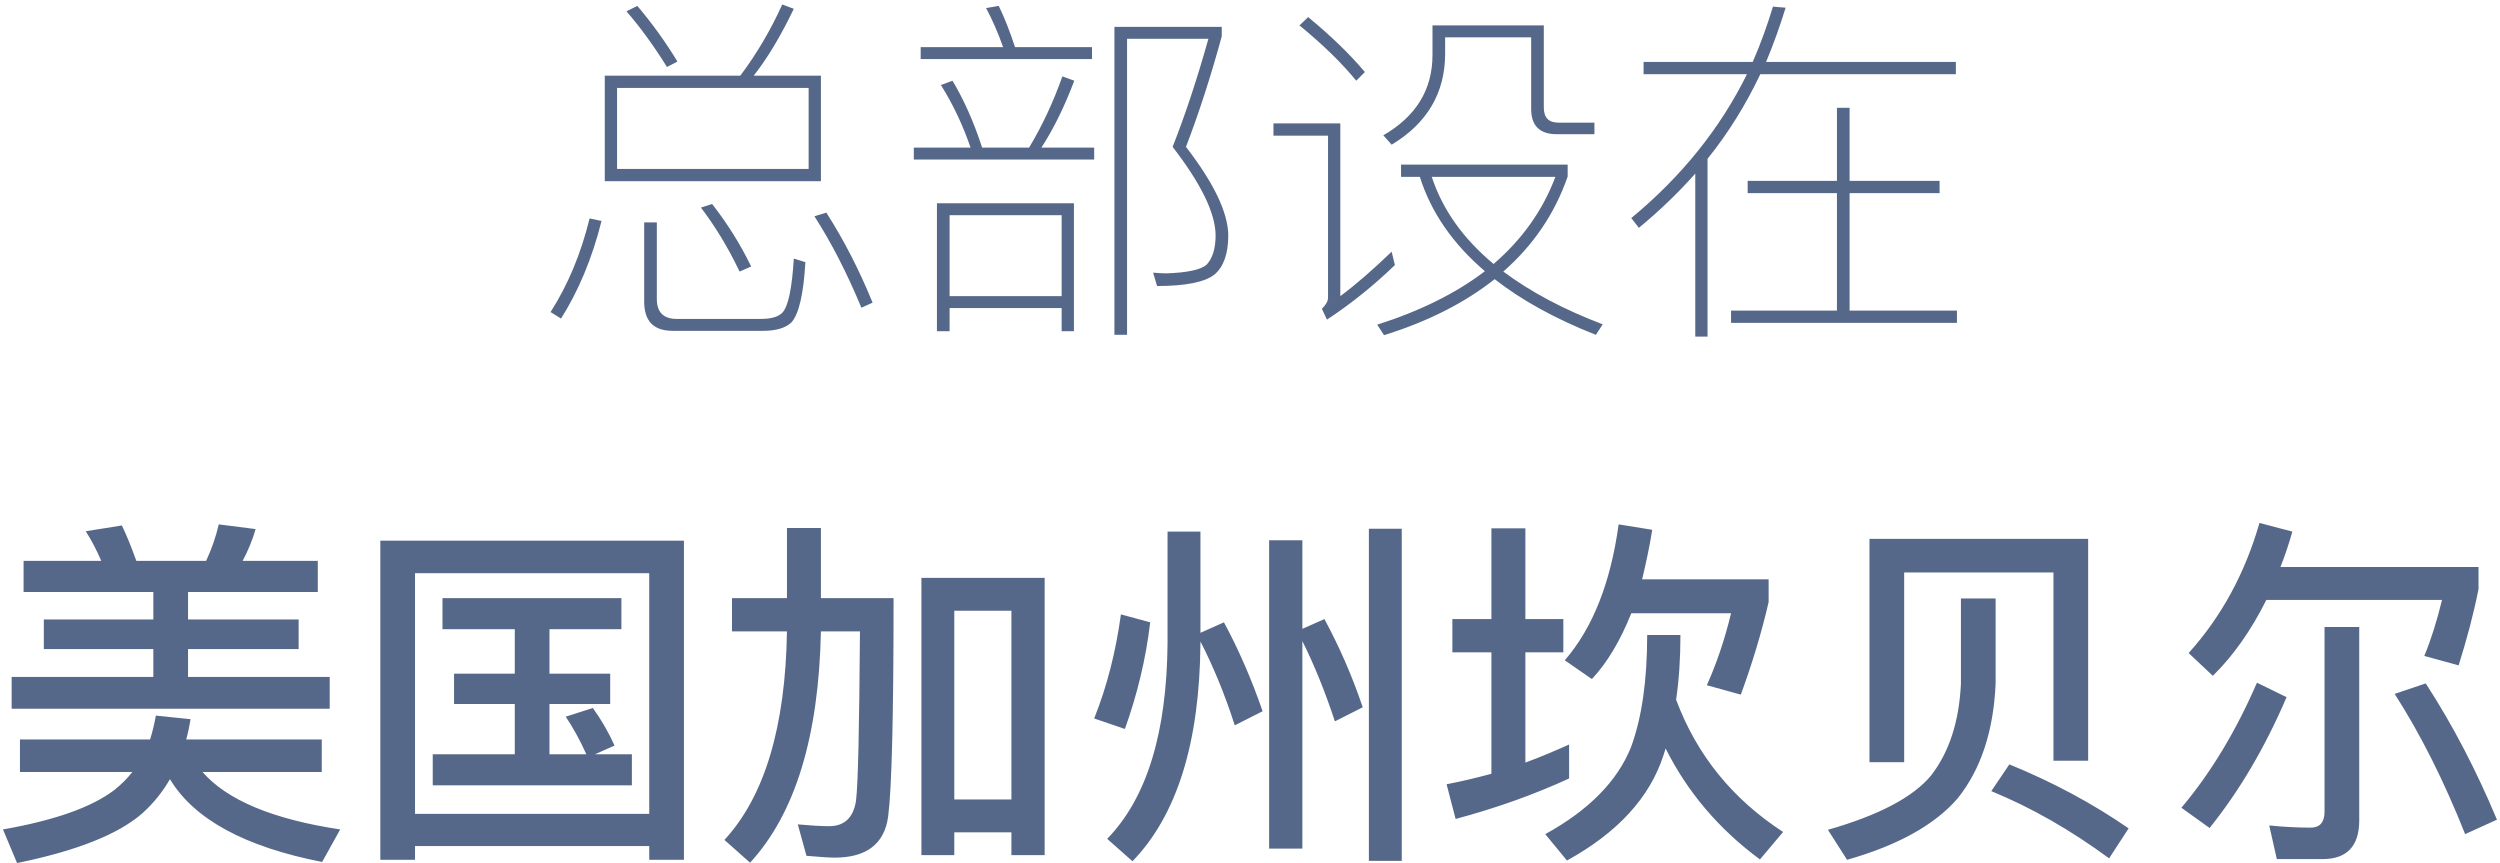 <?xml version="1.0" encoding="UTF-8"?>
<svg width="249px" height="86px" viewBox="0 0 249 86" version="1.1" xmlns="http://www.w3.org/2000/svg" xmlns:xlink="http://www.w3.org/1999/xlink">
    <title>总部设在美国加州坎贝尔</title>
    <g id="Page-1" stroke="none" stroke-width="1" fill="none" fill-rule="evenodd">
        <g id="关于我们_关于蓝叠" transform="translate(-835, -2807)" fill="#566889" fill-rule="nonzero">
            <g id="蓝叠游戏">
                <g id="资讯1" transform="translate(770, 2653)">
                    <path d="M146.764,172.048 L146.764,161.536 L140.068,161.536 C141.436,159.808 142.768,157.576 144.064,154.876 L142.912,154.444 C141.76,157 140.356,159.376 138.736,161.536 L125.236,161.536 L125.236,172.048 L146.764,172.048 Z M131.428,160.672 L132.472,160.132 C131.248,158.116 129.916,156.28 128.476,154.588 L127.396,155.128 C128.8,156.748 130.132,158.584 131.428,160.672 Z M145.54,170.824 L126.46,170.824 L126.46,162.76 L145.54,162.76 L145.54,170.824 Z M138.664,181.048 L139.816,180.544 C138.736,178.312 137.44,176.26 135.928,174.316 L134.812,174.676 C136.216,176.512 137.512,178.636 138.664,181.048 Z M150.796,184.648 L151.912,184.144 C150.616,180.976 149.104,177.988 147.304,175.18 L146.116,175.54 C147.808,178.168 149.356,181.192 150.796,184.648 Z M120.88,185.728 C122.608,182.992 123.976,179.752 124.912,176.008 L123.724,175.756 C122.86,179.284 121.564,182.38 119.836,185.08 L120.88,185.728 Z M141.004,186.952 C142.3,186.952 143.272,186.664 143.848,186.088 C144.568,185.26 145.036,183.28 145.216,180.112 L144.064,179.752 C143.884,182.668 143.524,184.468 142.948,185.116 C142.552,185.548 141.832,185.764 140.788,185.764 L132.4,185.764 C131.068,185.764 130.42,185.08 130.42,183.784 L130.42,176.152 L129.16,176.152 L129.16,184.036 C129.16,185.98 130.096,186.952 132.004,186.952 L141.004,186.952 Z M173.764,159.88 L173.764,158.692 L166.096,158.692 C165.592,157.144 165.052,155.776 164.476,154.588 L163.216,154.804 C163.828,155.956 164.404,157.252 164.908,158.692 L156.7,158.692 L156.7,159.88 L173.764,159.88 Z M177.256,187.348 L177.256,157.864 L185.356,157.864 C184.204,161.968 183.016,165.532 181.792,168.628 C184.6,172.264 186.04,175.18 186.076,177.412 C186.076,178.78 185.752,179.752 185.176,180.364 C184.6,180.868 183.268,181.156 181.144,181.228 C180.784,181.228 180.352,181.192 179.848,181.156 L180.244,182.488 C183.124,182.488 185.032,182.092 185.968,181.336 C186.868,180.58 187.336,179.284 187.336,177.412 C187.3,175.144 185.896,172.228 183.124,168.628 C184.42,165.244 185.608,161.572 186.688,157.612 L186.688,156.676 L175.996,156.676 L175.996,187.348 L177.256,187.348 Z M173.98,169.888 L173.98,168.7 L168.724,168.7 C169.948,166.828 171.028,164.596 172,162.04 L170.812,161.608 C169.912,164.164 168.796,166.54 167.5,168.7 L162.82,168.7 C161.956,166.036 160.948,163.84 159.868,162.04 L158.716,162.472 C159.94,164.416 160.912,166.504 161.668,168.7 L156.016,168.7 L156.016,169.888 L173.98,169.888 Z M159.58,186.988 L159.58,184.684 L170.74,184.684 L170.74,186.988 L171.964,186.988 L171.964,174.244 L158.32,174.244 L158.32,186.988 L159.58,186.988 Z M170.74,183.496 L159.58,183.496 L159.58,175.432 L170.74,175.432 L170.74,183.496 Z M200.08,162.04 L200.944,161.176 C199.432,159.376 197.524,157.54 195.292,155.704 L194.428,156.532 C196.804,158.476 198.676,160.312 200.08,162.04 Z M203.608,168.412 C207.136,166.288 208.936,163.264 208.936,159.34 L208.936,157.72 L217.504,157.72 L217.504,164.848 C217.504,166.504 218.332,167.368 220.06,167.368 L223.804,167.368 L223.804,166.216 L220.24,166.216 C219.232,166.216 218.764,165.712 218.764,164.704 L218.764,156.532 L207.676,156.532 L207.676,159.484 C207.676,162.94 206.02,165.604 202.78,167.476 L203.608,168.412 Z M197.164,185.836 C199.576,184.252 201.844,182.416 203.932,180.4 L203.608,179.068 C201.736,180.868 200.044,182.344 198.496,183.496 L198.496,166.288 L191.836,166.288 L191.836,167.512 L197.272,167.512 L197.272,183.64 C197.272,184 197.056,184.36 196.66,184.756 L197.164,185.836 Z M202.852,187.384 C207.244,186.016 210.916,184.144 213.868,181.804 C216.532,183.892 219.916,185.764 223.948,187.348 L224.632,186.304 C220.744,184.828 217.432,183.064 214.732,181.048 C217.684,178.456 219.844,175.324 221.14,171.58 L221.14,170.392 L204.544,170.392 L204.544,171.616 L206.416,171.616 C207.532,175.144 209.692,178.276 212.896,181.012 C210.016,183.208 206.452,184.972 202.168,186.34 L202.852,187.384 Z M213.76,180.292 C210.736,177.772 208.684,174.892 207.604,171.616 L219.916,171.616 C218.656,174.964 216.604,177.844 213.76,180.292 Z M235.072,187.528 L235.072,169.816 C237.16,167.224 238.888,164.416 240.328,161.392 L259.804,161.392 L259.804,160.168 L240.904,160.168 C241.624,158.44 242.272,156.64 242.848,154.768 L241.588,154.66 C241.012,156.532 240.364,158.368 239.572,160.168 L228.7,160.168 L228.7,161.392 L238.996,161.392 C236.332,166.792 232.48,171.58 227.476,175.72 L228.232,176.692 C230.284,175 232.156,173.2 233.848,171.292 L233.848,187.528 L235.072,187.528 Z M259.912,186.16 L259.912,184.936 L249.22,184.936 L249.22,173.236 L258.184,173.236 L258.184,172.012 L249.22,172.012 L249.22,164.74 L247.96,164.74 L247.96,172.012 L239.068,172.012 L239.068,173.236 L247.96,173.236 L247.96,184.936 L237.412,184.936 L237.412,186.16 L259.912,186.16 Z M97.84,224.588 L97.84,221.42 L83.728,221.42 L83.728,218.648 L94.744,218.648 L94.744,215.696 L83.728,215.696 L83.728,212.96 L96.652,212.96 L96.652,209.864 L89.164,209.864 C89.704,208.856 90.136,207.812 90.46,206.696 L86.788,206.228 C86.5,207.488 86.068,208.712 85.528,209.864 L78.58,209.864 C78.112,208.568 77.644,207.38 77.14,206.336 L73.54,206.912 C74.116,207.812 74.62,208.784 75.088,209.864 L67.348,209.864 L67.348,212.96 L80.272,212.96 L80.272,215.696 L69.364,215.696 L69.364,218.648 L80.272,218.648 L80.272,221.42 L66.16,221.42 L66.16,224.588 L97.84,224.588 Z M66.7,239.96 C72.676,238.736 76.816,237.08 79.192,234.992 C80.272,234.02 81.172,232.904 81.928,231.608 C84.34,235.604 89.38,238.34 97.084,239.852 L98.884,236.612 C92.188,235.604 87.616,233.696 85.168,230.888 L97.048,230.888 L97.048,227.648 L83.548,227.648 C83.728,227 83.872,226.316 83.98,225.632 L80.524,225.272 C80.38,226.064 80.2,226.856 79.948,227.648 L66.988,227.648 L66.988,230.888 L78.184,230.888 C77.68,231.536 77.104,232.112 76.384,232.688 C74.116,234.416 70.408,235.712 65.296,236.612 L66.7,239.96 Z M106.336,239.636 L106.336,238.268 L129.664,238.268 L129.664,239.636 L133.12,239.636 L133.12,207.848 L102.88,207.848 L102.88,239.636 L106.336,239.636 Z M129.664,235.064 L106.336,235.064 L106.336,211.088 L129.664,211.088 L129.664,235.064 Z M127.936,232.22 L127.936,229.124 L124.264,229.124 L126.208,228.26 C125.596,226.892 124.876,225.668 124.048,224.516 L121.348,225.38 C122.068,226.46 122.752,227.684 123.4,229.124 L119.728,229.124 L119.728,224.12 L125.776,224.12 L125.776,221.096 L119.728,221.096 L119.728,216.668 L126.892,216.668 L126.892,213.572 L109.072,213.572 L109.072,216.668 L116.272,216.668 L116.272,221.096 L110.224,221.096 L110.224,224.12 L116.272,224.12 L116.272,229.124 L108.1,229.124 L108.1,232.22 L127.936,232.22 Z M139.708,239.924 C144.208,235.028 146.548,227.36 146.764,216.884 L150.652,216.884 C150.58,226.46 150.472,232.076 150.256,233.768 C150.004,235.424 149.104,236.288 147.592,236.288 C146.728,236.288 145.684,236.216 144.46,236.108 L145.324,239.24 C146.62,239.348 147.556,239.42 148.132,239.42 C151.3,239.42 153.1,238.052 153.46,235.316 C153.82,232.544 154,225.308 154,213.572 L146.764,213.572 L146.764,206.588 L143.38,206.588 L143.38,213.572 L137.908,213.572 L137.908,216.884 L143.38,216.884 C143.236,226.388 141.148,233.336 137.152,237.656 L139.708,239.924 Z M160.048,239.168 L160.048,236.9 L165.736,236.9 L165.736,239.168 L169.048,239.168 L169.048,211.556 L156.772,211.556 L156.772,239.168 L160.048,239.168 Z M165.736,233.624 L160.048,233.624 L160.048,214.832 L165.736,214.832 L165.736,233.624 Z M204.616,239.744 L204.616,206.66 L201.34,206.66 L201.34,239.744 L204.616,239.744 Z M177.796,239.78 C182.224,235.208 184.492,227.972 184.564,218.036 L184.564,217.892 C185.824,220.34 186.976,223.112 187.984,226.244 L190.756,224.84 C189.64,221.6 188.344,218.648 186.904,215.984 L184.564,217.028 L184.564,206.948 L181.288,206.948 L181.288,218.036 C181.216,226.964 179.236,233.48 175.276,237.548 L177.796,239.78 Z M194.716,238.52 L194.716,217.856 C195.904,220.232 196.984,222.896 197.956,225.848 L200.728,224.444 C199.648,221.24 198.352,218.324 196.912,215.66 L194.716,216.632 L194.716,207.812 L191.404,207.812 L191.404,238.52 L194.716,238.52 Z M177.04,226.604 C178.264,223.184 179.128,219.656 179.56,215.984 L176.644,215.192 C176.14,218.864 175.276,222.32 173.98,225.56 L177.04,226.604 Z M238.384,223.184 C239.5,220.16 240.436,217.064 241.156,213.968 L241.156,211.7 L228.556,211.7 C228.916,210.188 229.276,208.568 229.564,206.768 L226.216,206.228 C225.424,211.988 223.66,216.524 220.852,219.764 L223.552,221.636 C225.1,219.98 226.396,217.784 227.476,215.084 L237.412,215.084 C236.764,217.784 235.936,220.16 235,222.248 L238.384,223.184 Z M209.98,235.568 C214.012,234.488 217.756,233.156 221.284,231.536 L221.284,228.152 C219.844,228.8 218.404,229.412 216.928,229.952 L216.928,218.972 L220.708,218.972 L220.708,215.66 L216.928,215.66 L216.928,206.624 L213.544,206.624 L213.544,215.66 L209.656,215.66 L209.656,218.972 L213.544,218.972 L213.544,231.068 C212.068,231.464 210.592,231.824 209.08,232.112 L209.98,235.568 Z M221.068,239.708 C226.108,236.936 229.312,233.444 230.68,229.232 L230.896,228.548 C233.056,232.868 236.188,236.576 240.292,239.6 L242.596,236.864 C237.556,233.588 233.992,229.196 231.94,223.688 C232.228,221.744 232.372,219.584 232.372,217.244 L229.06,217.244 C229.06,221.78 228.52,225.524 227.44,228.44 C226.072,231.824 223.228,234.704 218.908,237.08 L221.068,239.708 Z M254.656,229.916 L254.656,211.016 L269.524,211.016 L269.524,229.772 L272.98,229.772 L272.98,207.668 L251.2,207.668 L251.2,229.916 L254.656,229.916 Z M248.968,239.636 C254.044,238.196 257.716,236.144 259.984,233.516 C262.288,230.636 263.548,226.856 263.764,222.104 L263.764,213.608 L260.308,213.608 L260.308,222.104 C260.128,225.848 259.156,228.872 257.356,231.212 C255.556,233.408 252.1,235.208 247.06,236.648 L248.968,239.636 Z M275.068,239.492 L277.012,236.504 C273.412,234.02 269.452,231.896 265.132,230.132 L263.332,232.796 C267.364,234.452 271.252,236.684 275.068,239.492 Z M285.4,221.312 C287.452,219.296 289.216,216.776 290.728,213.752 L308.224,213.752 C307.72,215.84 307.144,217.676 306.46,219.332 L309.88,220.268 C310.672,217.748 311.356,215.228 311.86,212.672 L311.86,210.476 L292.132,210.476 C292.564,209.396 292.96,208.208 293.32,206.948 L290.044,206.084 C288.604,211.088 286.264,215.408 282.988,219.044 L285.4,221.312 Z M296.344,239.564 C298.756,239.564 299.98,238.268 299.98,235.712 L299.98,216.452 L296.524,216.452 L296.524,234.848 C296.524,235.892 296.056,236.432 295.156,236.432 C293.824,236.432 292.456,236.36 291.016,236.216 L291.772,239.564 L296.344,239.564 Z M285.076,236.468 C288.028,232.796 290.584,228.476 292.744,223.436 L289.792,221.996 C287.704,226.82 285.184,230.996 282.268,234.452 L285.076,236.468 Z M310.528,237.08 L313.696,235.64 C311.68,230.816 309.34,226.28 306.604,222.068 L303.508,223.112 C306.1,227.144 308.44,231.824 310.528,237.08 Z" id="总部设在美国加州坎贝尔"></path>
                </g>
            </g>
        </g>
    </g>
</svg>